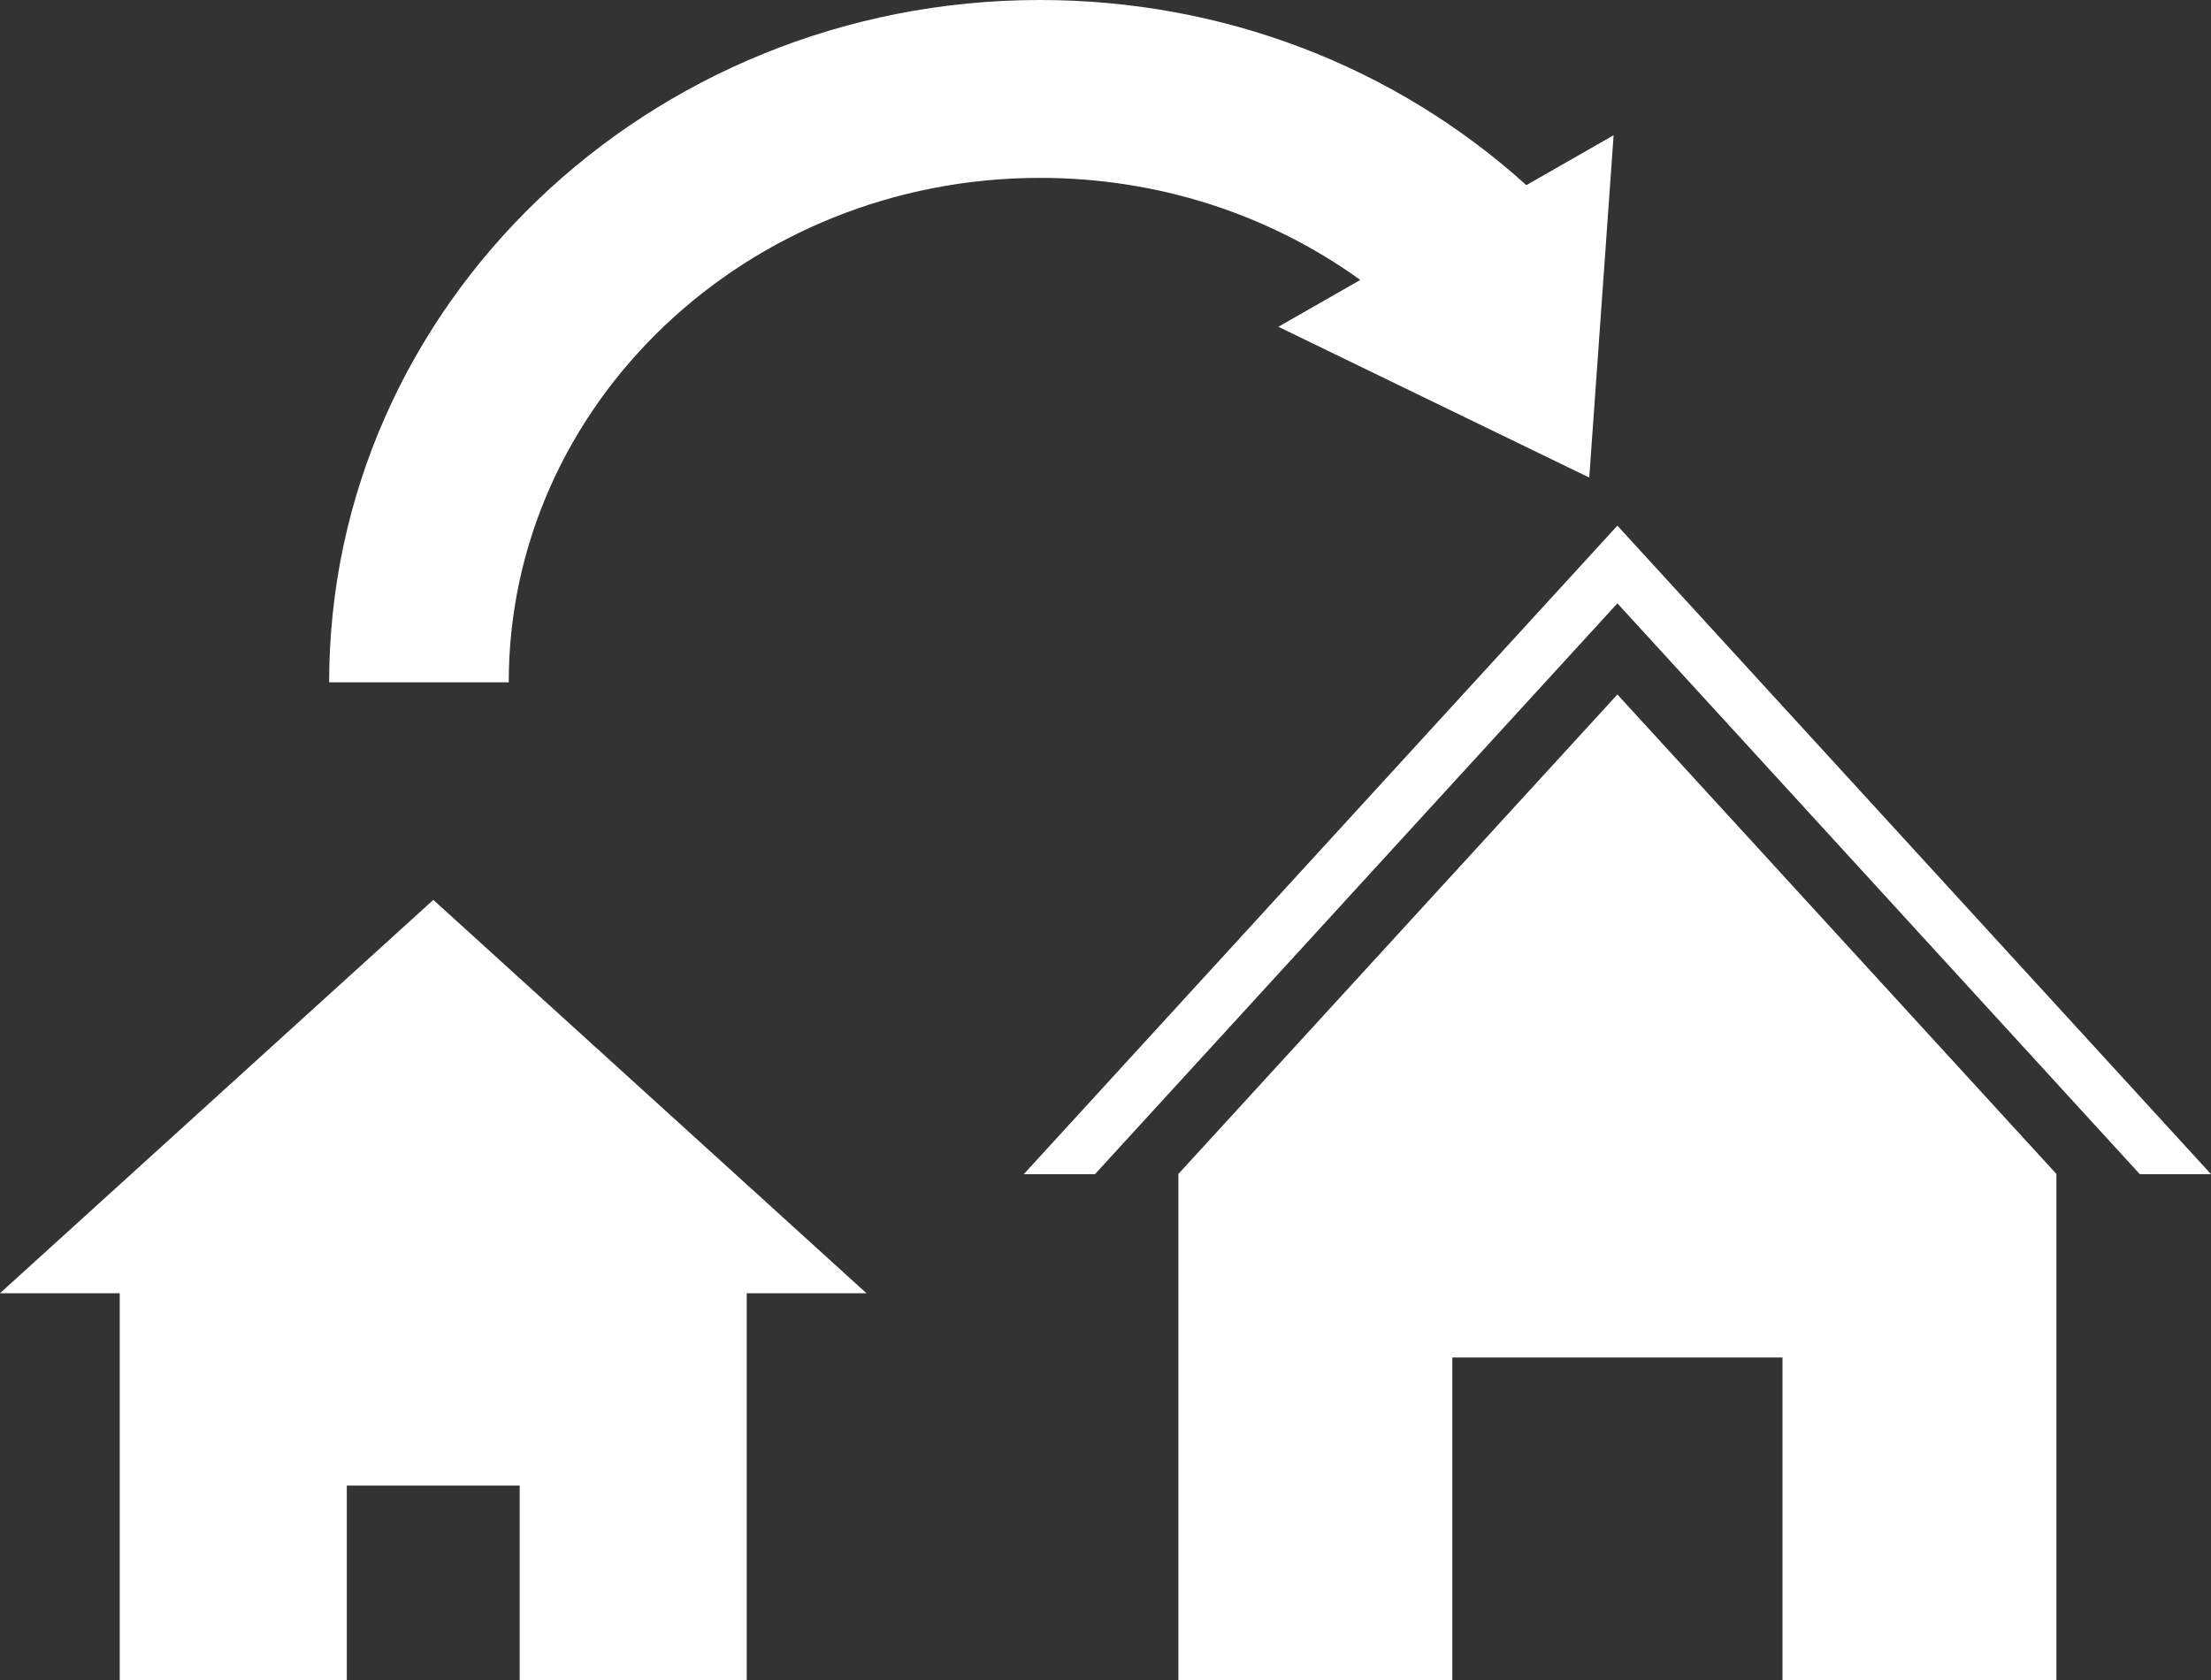 <?xml version="1.0" encoding="UTF-8"?><svg id="_レイヤー_2" xmlns="http://www.w3.org/2000/svg" viewBox="0 0 105.26 80"><rect x="0" y="0" width="105.26" height="80" fill="#333333" stroke="none"/><defs><style>.cls-1{fill:#fff;stroke-width:0px;}</style></defs><g id="_レイヤー_1-2"><polygon class="cls-1" points="20.63 42.85 0 61.58 5.7 61.58 5.7 80 16.51 80 16.51 70.74 24.74 70.74 24.74 80 35.55 80 35.55 61.58 41.25 61.58 20.63 42.85"/><path class="cls-1" d="M52.13,55.91h-3.39l28.26-30.88,28.26,30.88h-3.39l-24.87-27.18-24.87,27.18ZM97.89,55.89l-20.89-22.82-20.89,22.82h-.01v24.11h13.04v-15.36h15.72v15.36h13.04v-24.11h-.01Z"/><path class="cls-1" d="M72.67,8.82C66.37,3.13,58.19,0,49.51,0,30.85,0,15.67,14.58,15.67,32.49h8.55c0-13.24,11.34-24.02,25.29-24.02,5.58,0,10.88,1.71,15.25,4.86l-3.9,2.23,14.8,7.18,1.16-16.3-4.16,2.38Z"/></g></svg>